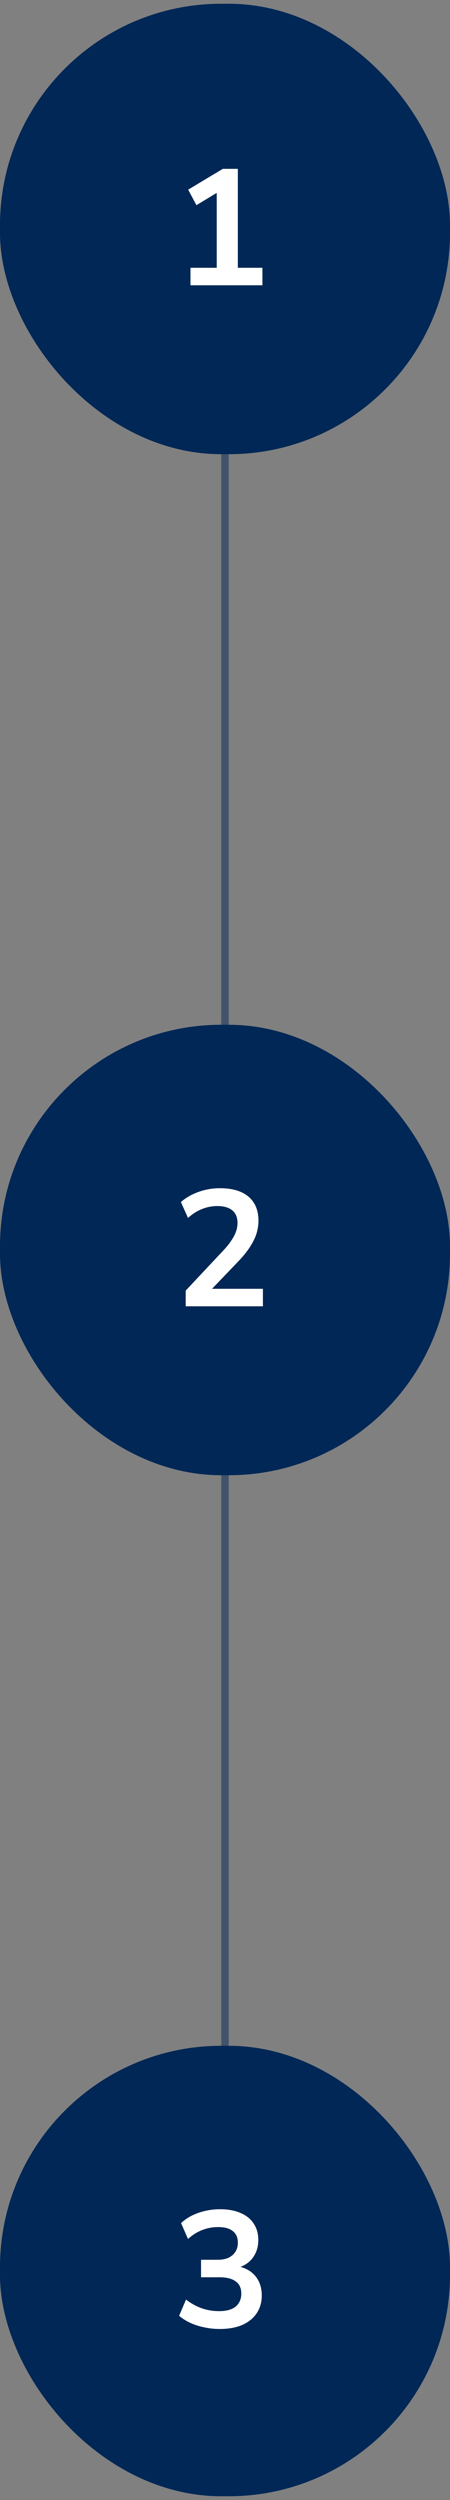 <svg xmlns="http://www.w3.org/2000/svg" width="60" height="333" viewBox="0 0 60 333" fill="none"><rect x="0" y="0" width="60" height="333" fill="#808080" stroke="none"/><path d="M30 30.5L30 308.5" stroke="#002755" stroke-opacity="0.5"></path><rect y="0.5" width="60" height="60" rx="29.5" fill="#002755"></rect><path d="M25.398 38V35.668H28.896V24.866H30.26L26.19 27.33L25.09 25.262L29.71 22.49H31.712V35.668H34.99V38H25.398Z" fill="white"></path><rect y="136.5" width="60" height="60" rx="29.5" fill="#002755"></rect><path d="M24.76 174V171.91L29.776 166.564C30.231 166.08 30.59 165.633 30.854 165.222C31.133 164.811 31.338 164.415 31.47 164.034C31.602 163.653 31.668 163.271 31.668 162.89C31.668 162.157 31.433 161.599 30.964 161.218C30.509 160.837 29.842 160.646 28.962 160.646C28.273 160.646 27.598 160.778 26.938 161.042C26.293 161.291 25.669 161.687 25.068 162.23L24.122 160.118C24.738 159.561 25.508 159.113 26.432 158.776C27.356 158.439 28.317 158.27 29.314 158.27C30.429 158.27 31.367 158.439 32.13 158.776C32.893 159.113 33.472 159.605 33.868 160.25C34.264 160.895 34.462 161.68 34.462 162.604C34.462 163.073 34.403 163.535 34.286 163.99C34.183 164.43 34.015 164.87 33.78 165.31C33.56 165.75 33.274 166.205 32.922 166.674C32.585 167.129 32.174 167.605 31.69 168.104L27.554 172.416V171.668H35.056V174H24.76Z" fill="white"></path><rect y="272.5" width="60" height="60" rx="29.5" fill="#002755"></rect><path d="M29.292 310.22C28.588 310.22 27.899 310.147 27.224 310C26.564 309.868 25.948 309.67 25.376 309.406C24.804 309.142 24.305 308.827 23.88 308.46L24.804 306.304C25.493 306.832 26.197 307.221 26.916 307.47C27.635 307.719 28.397 307.844 29.204 307.844C29.849 307.844 30.392 307.756 30.832 307.58C31.272 307.404 31.602 307.14 31.822 306.788C32.057 306.436 32.174 306.011 32.174 305.512C32.174 304.779 31.925 304.236 31.426 303.884C30.942 303.517 30.231 303.334 29.292 303.334H26.806V301.002H29.028C29.585 301.002 30.062 300.914 30.458 300.738C30.854 300.547 31.162 300.283 31.382 299.946C31.602 299.609 31.712 299.198 31.712 298.714C31.712 298.039 31.485 297.526 31.03 297.174C30.59 296.822 29.945 296.646 29.094 296.646C28.331 296.646 27.62 296.778 26.96 297.042C26.3 297.291 25.669 297.687 25.068 298.23L24.144 296.118C24.76 295.531 25.53 295.077 26.454 294.754C27.378 294.431 28.339 294.27 29.336 294.27C30.407 294.27 31.323 294.439 32.086 294.776C32.849 295.099 33.428 295.568 33.824 296.184C34.235 296.785 34.44 297.519 34.44 298.384C34.44 299.308 34.183 300.107 33.67 300.782C33.157 301.442 32.453 301.882 31.558 302.102V301.838C32.262 301.955 32.863 302.19 33.362 302.542C33.861 302.894 34.242 303.341 34.506 303.884C34.77 304.427 34.902 305.05 34.902 305.754C34.902 306.663 34.675 307.455 34.22 308.13C33.765 308.805 33.12 309.325 32.284 309.692C31.448 310.044 30.451 310.22 29.292 310.22Z" fill="white"></path></svg>